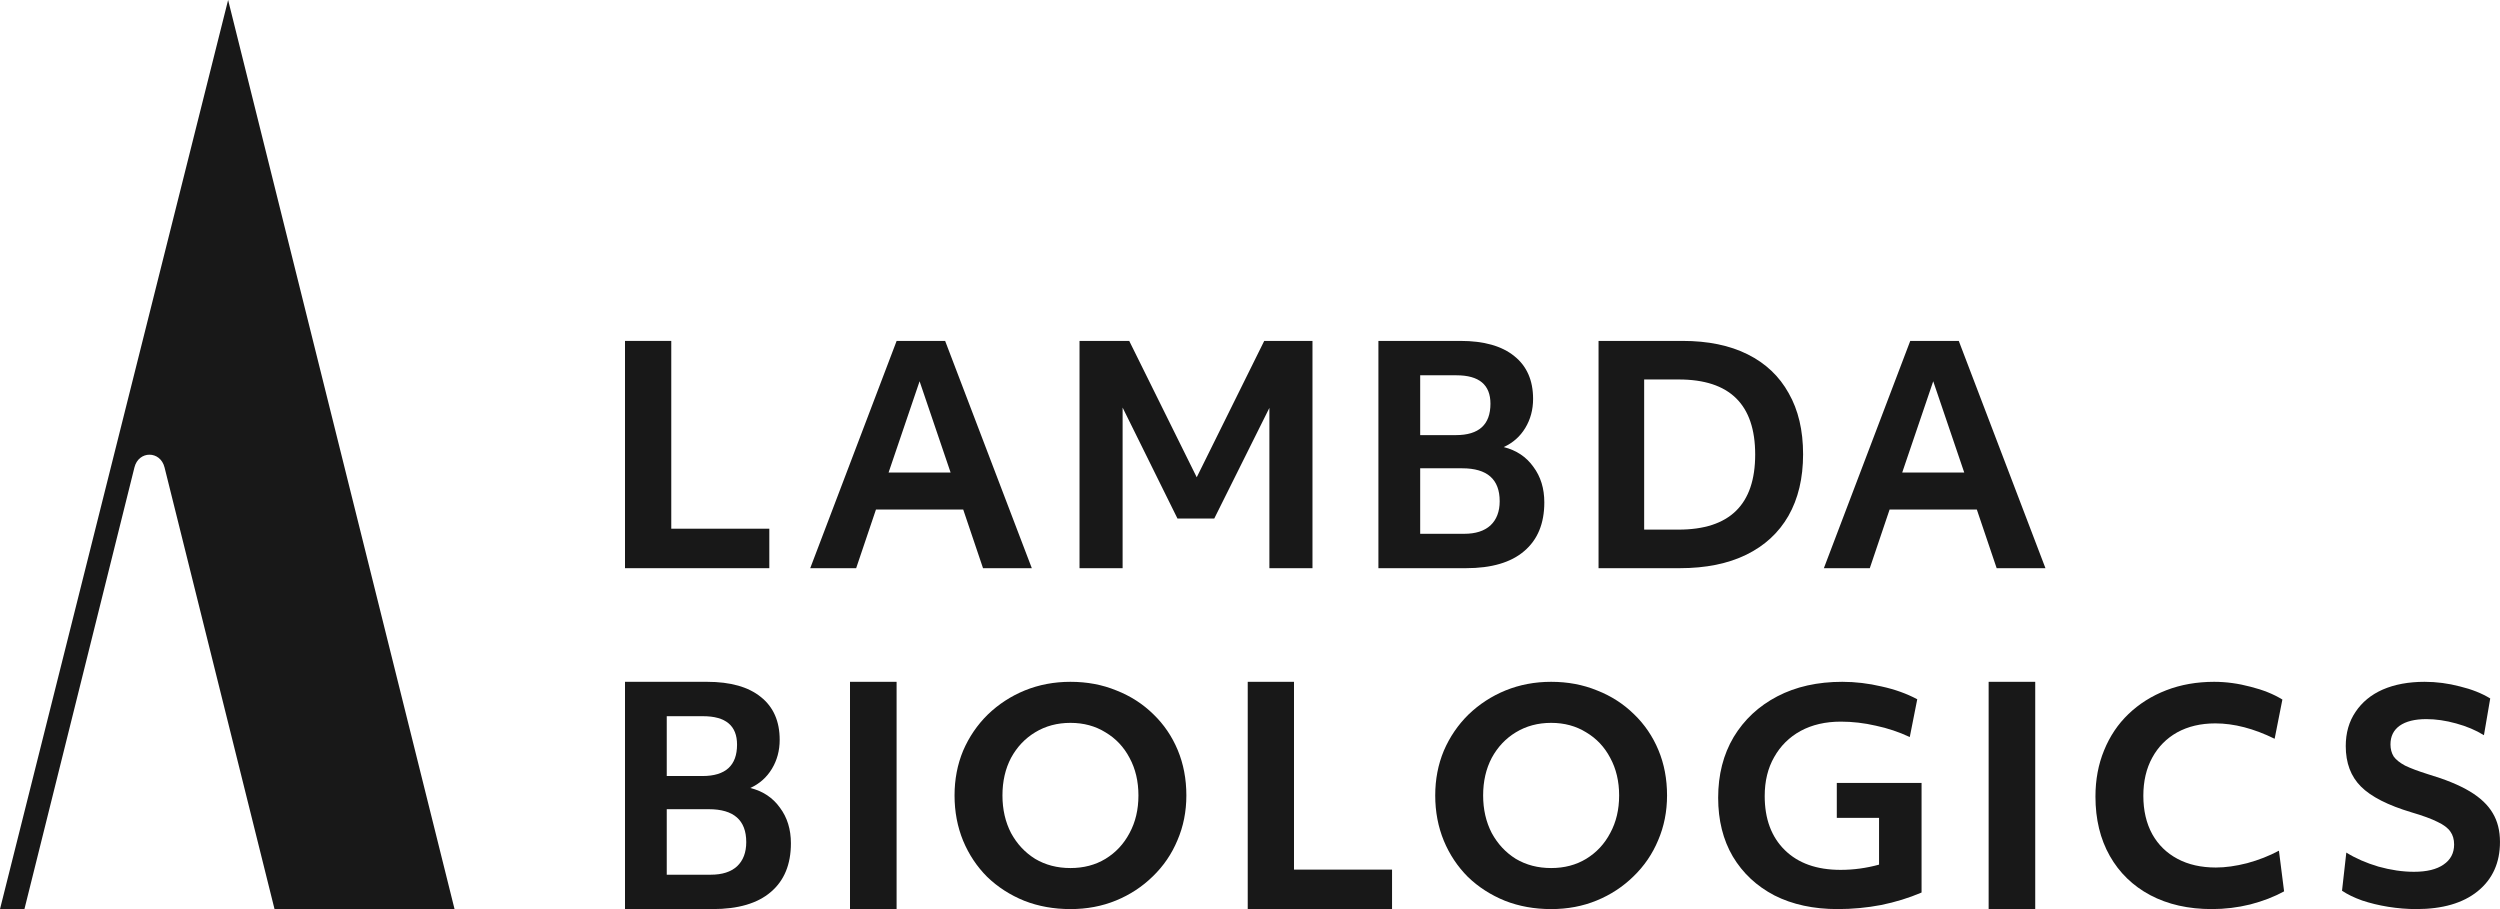 <svg xmlns="http://www.w3.org/2000/svg" width="110" height="40" viewBox="0 0 110 40" fill="none"><path d="M1.075 40L5.915 20.567C6.099 19.82 7.055 19.82 7.24 20.567L12.079 40H20L10.037 0L0 40H1.075Z" fill="#181818"></path><path d="M103.238 37.513C103.642 37.765 104.113 37.971 104.651 38.131C105.198 38.283 105.719 38.359 106.215 38.359C106.779 38.359 107.212 38.253 107.514 38.043C107.825 37.833 107.981 37.538 107.981 37.159C107.981 36.932 107.926 36.742 107.817 36.591C107.708 36.431 107.519 36.288 107.249 36.162C106.98 36.027 106.602 35.888 106.114 35.745C105.072 35.434 104.327 35.055 103.882 34.609C103.436 34.163 103.213 33.569 103.213 32.828C103.213 32.248 103.356 31.747 103.642 31.326C103.928 30.896 104.327 30.568 104.84 30.341C105.362 30.114 105.976 30 106.682 30C107.203 30 107.72 30.067 108.233 30.202C108.755 30.328 109.2 30.505 109.57 30.732L109.293 32.349C108.94 32.13 108.532 31.957 108.069 31.831C107.615 31.705 107.178 31.641 106.758 31.641C106.253 31.641 105.862 31.738 105.585 31.932C105.315 32.126 105.181 32.399 105.181 32.753C105.181 32.955 105.227 33.131 105.32 33.283C105.421 33.426 105.589 33.561 105.824 33.687C106.068 33.805 106.404 33.931 106.833 34.066C107.598 34.293 108.212 34.545 108.675 34.823C109.137 35.101 109.474 35.421 109.684 35.783C109.894 36.136 109.999 36.557 109.999 37.045C109.999 37.963 109.671 38.687 109.015 39.217C108.368 39.739 107.468 40 106.316 40C105.912 40 105.5 39.966 105.08 39.899C104.668 39.832 104.285 39.739 103.932 39.621C103.579 39.495 103.285 39.352 103.049 39.192L103.238 37.513Z" fill="#181818"></path><path d="M92.831 37.66C92.411 36.918 92.2 36.049 92.2 35.051C92.2 34.309 92.326 33.632 92.579 33.018C92.831 32.396 93.188 31.863 93.651 31.419C94.122 30.968 94.677 30.618 95.316 30.371C95.955 30.124 96.657 30 97.422 30C97.952 30 98.486 30.073 99.025 30.217C99.571 30.354 100.038 30.541 100.425 30.78L100.084 32.506C99.167 32.055 98.297 31.829 97.473 31.829C96.834 31.829 96.275 31.961 95.795 32.225C95.324 32.489 94.959 32.86 94.698 33.338C94.437 33.815 94.307 34.373 94.307 35.013C94.307 35.661 94.437 36.223 94.698 36.701C94.959 37.17 95.329 37.532 95.808 37.788C96.287 38.044 96.851 38.171 97.498 38.171C97.919 38.171 98.377 38.107 98.873 37.98C99.378 37.843 99.844 37.66 100.273 37.43L100.5 39.22C100.063 39.459 99.567 39.651 99.012 39.795C98.457 39.932 97.893 40 97.322 40C96.287 40 95.383 39.795 94.61 39.386C93.844 38.977 93.251 38.401 92.831 37.66Z" fill="#181818"></path><path d="M87.5 30H89.55V40H87.5V30Z" fill="#181818"></path><path d="M84.549 39.271C83.992 39.51 83.398 39.693 82.766 39.821C82.142 39.94 81.506 40 80.857 40C79.796 40 78.868 39.8 78.076 39.399C77.293 38.99 76.681 38.419 76.243 37.685C75.814 36.952 75.599 36.091 75.599 35.102C75.599 34.088 75.826 33.197 76.281 32.43C76.745 31.662 77.385 31.066 78.203 30.639C79.02 30.213 79.972 30 81.06 30C81.633 30 82.21 30.068 82.791 30.205C83.373 30.332 83.895 30.52 84.359 30.767L84.03 32.43C83.558 32.208 83.061 32.042 82.539 31.931C82.025 31.812 81.51 31.752 80.996 31.752C80.322 31.752 79.732 31.888 79.227 32.161C78.729 32.434 78.342 32.818 78.064 33.312C77.785 33.798 77.647 34.369 77.647 35.026C77.647 36.032 77.941 36.824 78.531 37.404C79.121 37.984 79.939 38.274 80.984 38.274C81.557 38.274 82.121 38.197 82.678 38.044V35.985H80.819V34.45H84.549V39.271Z" fill="#181818"></path><path d="M63.529 36.995C63.276 36.38 63.15 35.715 63.15 35C63.15 34.293 63.276 33.636 63.529 33.03C63.79 32.424 64.151 31.894 64.614 31.439C65.086 30.985 65.629 30.631 66.243 30.379C66.866 30.126 67.535 30 68.25 30C68.982 30 69.655 30.126 70.27 30.379C70.893 30.623 71.435 30.972 71.898 31.427C72.361 31.873 72.719 32.399 72.971 33.005C73.224 33.611 73.35 34.276 73.35 35C73.35 35.707 73.219 36.364 72.959 36.97C72.706 37.576 72.344 38.106 71.873 38.561C71.41 39.015 70.871 39.369 70.257 39.621C69.643 39.874 68.974 40 68.25 40C67.518 40 66.84 39.878 66.218 39.634C65.595 39.381 65.052 39.032 64.589 38.586C64.135 38.131 63.781 37.601 63.529 36.995ZM71.242 35C71.242 34.377 71.111 33.826 70.85 33.346C70.598 32.866 70.245 32.492 69.79 32.222C69.344 31.945 68.831 31.806 68.25 31.806C67.669 31.806 67.152 31.945 66.697 32.222C66.251 32.492 65.898 32.866 65.637 33.346C65.384 33.826 65.258 34.377 65.258 35C65.258 35.614 65.384 36.166 65.637 36.654C65.898 37.134 66.251 37.513 66.697 37.79C67.152 38.06 67.669 38.194 68.25 38.194C68.831 38.194 69.344 38.06 69.79 37.79C70.245 37.513 70.598 37.134 70.85 36.654C71.111 36.174 71.242 35.623 71.242 35Z" fill="#181818"></path><path d="M54.9 30H56.936V38.263H61.25V40H54.9V30Z" fill="#181818"></path><path d="M42.378 36.995C42.126 36.38 42 35.715 42 35C42 34.293 42.126 33.636 42.378 33.03C42.639 32.424 43.001 31.894 43.464 31.439C43.935 30.985 44.478 30.631 45.092 30.379C45.715 30.126 46.384 30 47.1 30C47.832 30 48.505 30.126 49.119 30.379C49.742 30.623 50.285 30.972 50.748 31.427C51.211 31.873 51.568 32.399 51.821 33.005C52.073 33.611 52.2 34.276 52.2 35C52.2 35.707 52.069 36.364 51.808 36.97C51.556 37.576 51.194 38.106 50.723 38.561C50.26 39.015 49.721 39.369 49.107 39.621C48.492 39.874 47.823 40 47.1 40C46.367 40 45.69 39.878 45.067 39.634C44.444 39.381 43.902 39.032 43.439 38.586C42.984 38.131 42.631 37.601 42.378 36.995ZM50.091 35C50.091 34.377 49.961 33.826 49.7 33.346C49.448 32.866 49.094 32.492 48.64 32.222C48.194 31.945 47.68 31.806 47.1 31.806C46.519 31.806 46.001 31.945 45.547 32.222C45.101 32.492 44.747 32.866 44.486 33.346C44.234 33.826 44.108 34.377 44.108 35C44.108 35.614 44.234 36.166 44.486 36.654C44.747 37.134 45.101 37.513 45.547 37.79C46.001 38.06 46.519 38.194 47.1 38.194C47.68 38.194 48.194 38.06 48.64 37.79C49.094 37.513 49.448 37.134 49.7 36.654C49.961 36.174 50.091 35.623 50.091 35Z" fill="#181818"></path><path d="M37.4 30H39.45V40H37.4V30Z" fill="#181818"></path><path d="M27.5 30H31.112C32.143 30 32.933 30.224 33.482 30.671C34.031 31.11 34.306 31.737 34.306 32.553C34.306 33.026 34.191 33.452 33.963 33.829C33.735 34.206 33.418 34.487 33.013 34.671C33.571 34.811 34.006 35.101 34.318 35.539C34.639 35.969 34.8 36.491 34.8 37.105C34.8 38.035 34.504 38.75 33.913 39.25C33.33 39.75 32.476 40 31.353 40H27.5V30ZM31.277 38.487C31.775 38.487 32.16 38.364 32.43 38.118C32.7 37.864 32.835 37.509 32.835 37.053C32.835 36.088 32.286 35.605 31.188 35.605H29.337V38.487H31.277ZM30.909 34.145C31.923 34.145 32.43 33.684 32.43 32.763C32.43 31.93 31.931 31.513 30.934 31.513H29.337V34.145H30.909Z" fill="#181818"></path><path d="M84.051 15H86.186L90 25H87.853L86.981 22.421H83.142L82.271 25H80.25L84.051 15ZM86.426 20.79L85.062 16.776L83.698 20.79H86.426Z" fill="#181818"></path><path d="M70.336 15H74.034C75.153 15 76.108 15.197 76.899 15.592C77.69 15.987 78.292 16.557 78.704 17.303C79.125 18.04 79.336 18.934 79.336 19.987C79.336 21.04 79.121 21.943 78.692 22.697C78.263 23.443 77.644 24.013 76.836 24.408C76.028 24.803 75.052 25 73.908 25H70.336V15ZM73.857 23.303C76.104 23.303 77.228 22.202 77.228 20C77.228 17.798 76.108 16.697 73.87 16.697H72.343V23.303H73.857Z" fill="#181818"></path><path d="M60.65 15H64.262C65.293 15 66.083 15.224 66.632 15.671C67.181 16.11 67.456 16.737 67.456 17.553C67.456 18.026 67.341 18.452 67.113 18.829C66.885 19.206 66.569 19.487 66.163 19.671C66.721 19.811 67.156 20.101 67.468 20.54C67.789 20.969 67.95 21.491 67.95 22.105C67.95 23.035 67.654 23.75 67.063 24.25C66.48 24.75 65.626 25 64.503 25H60.65V15ZM64.427 23.487C64.925 23.487 65.31 23.364 65.58 23.118C65.85 22.864 65.986 22.509 65.986 22.053C65.986 21.088 65.436 20.605 64.338 20.605H62.488V23.487H64.427ZM64.059 19.145C65.073 19.145 65.58 18.684 65.58 17.763C65.58 16.93 65.081 16.513 64.084 16.513H62.488V19.145H64.059Z" fill="#181818"></path><path d="M47.499 15H49.686L52.656 21L55.626 15H57.749V25H55.853V17.947L53.427 22.816H51.809L49.395 17.934V25H47.499V15Z" fill="#181818"></path><path d="M39.452 15H41.586L45.4 25H43.253L42.382 22.421H38.542L37.671 25H35.65L39.452 15ZM41.826 20.79L40.462 16.776L39.098 20.79H41.826Z" fill="#181818"></path><path d="M27.5 15H29.536V23.263H33.85V25H27.5V15Z" fill="#181818"></path></svg>